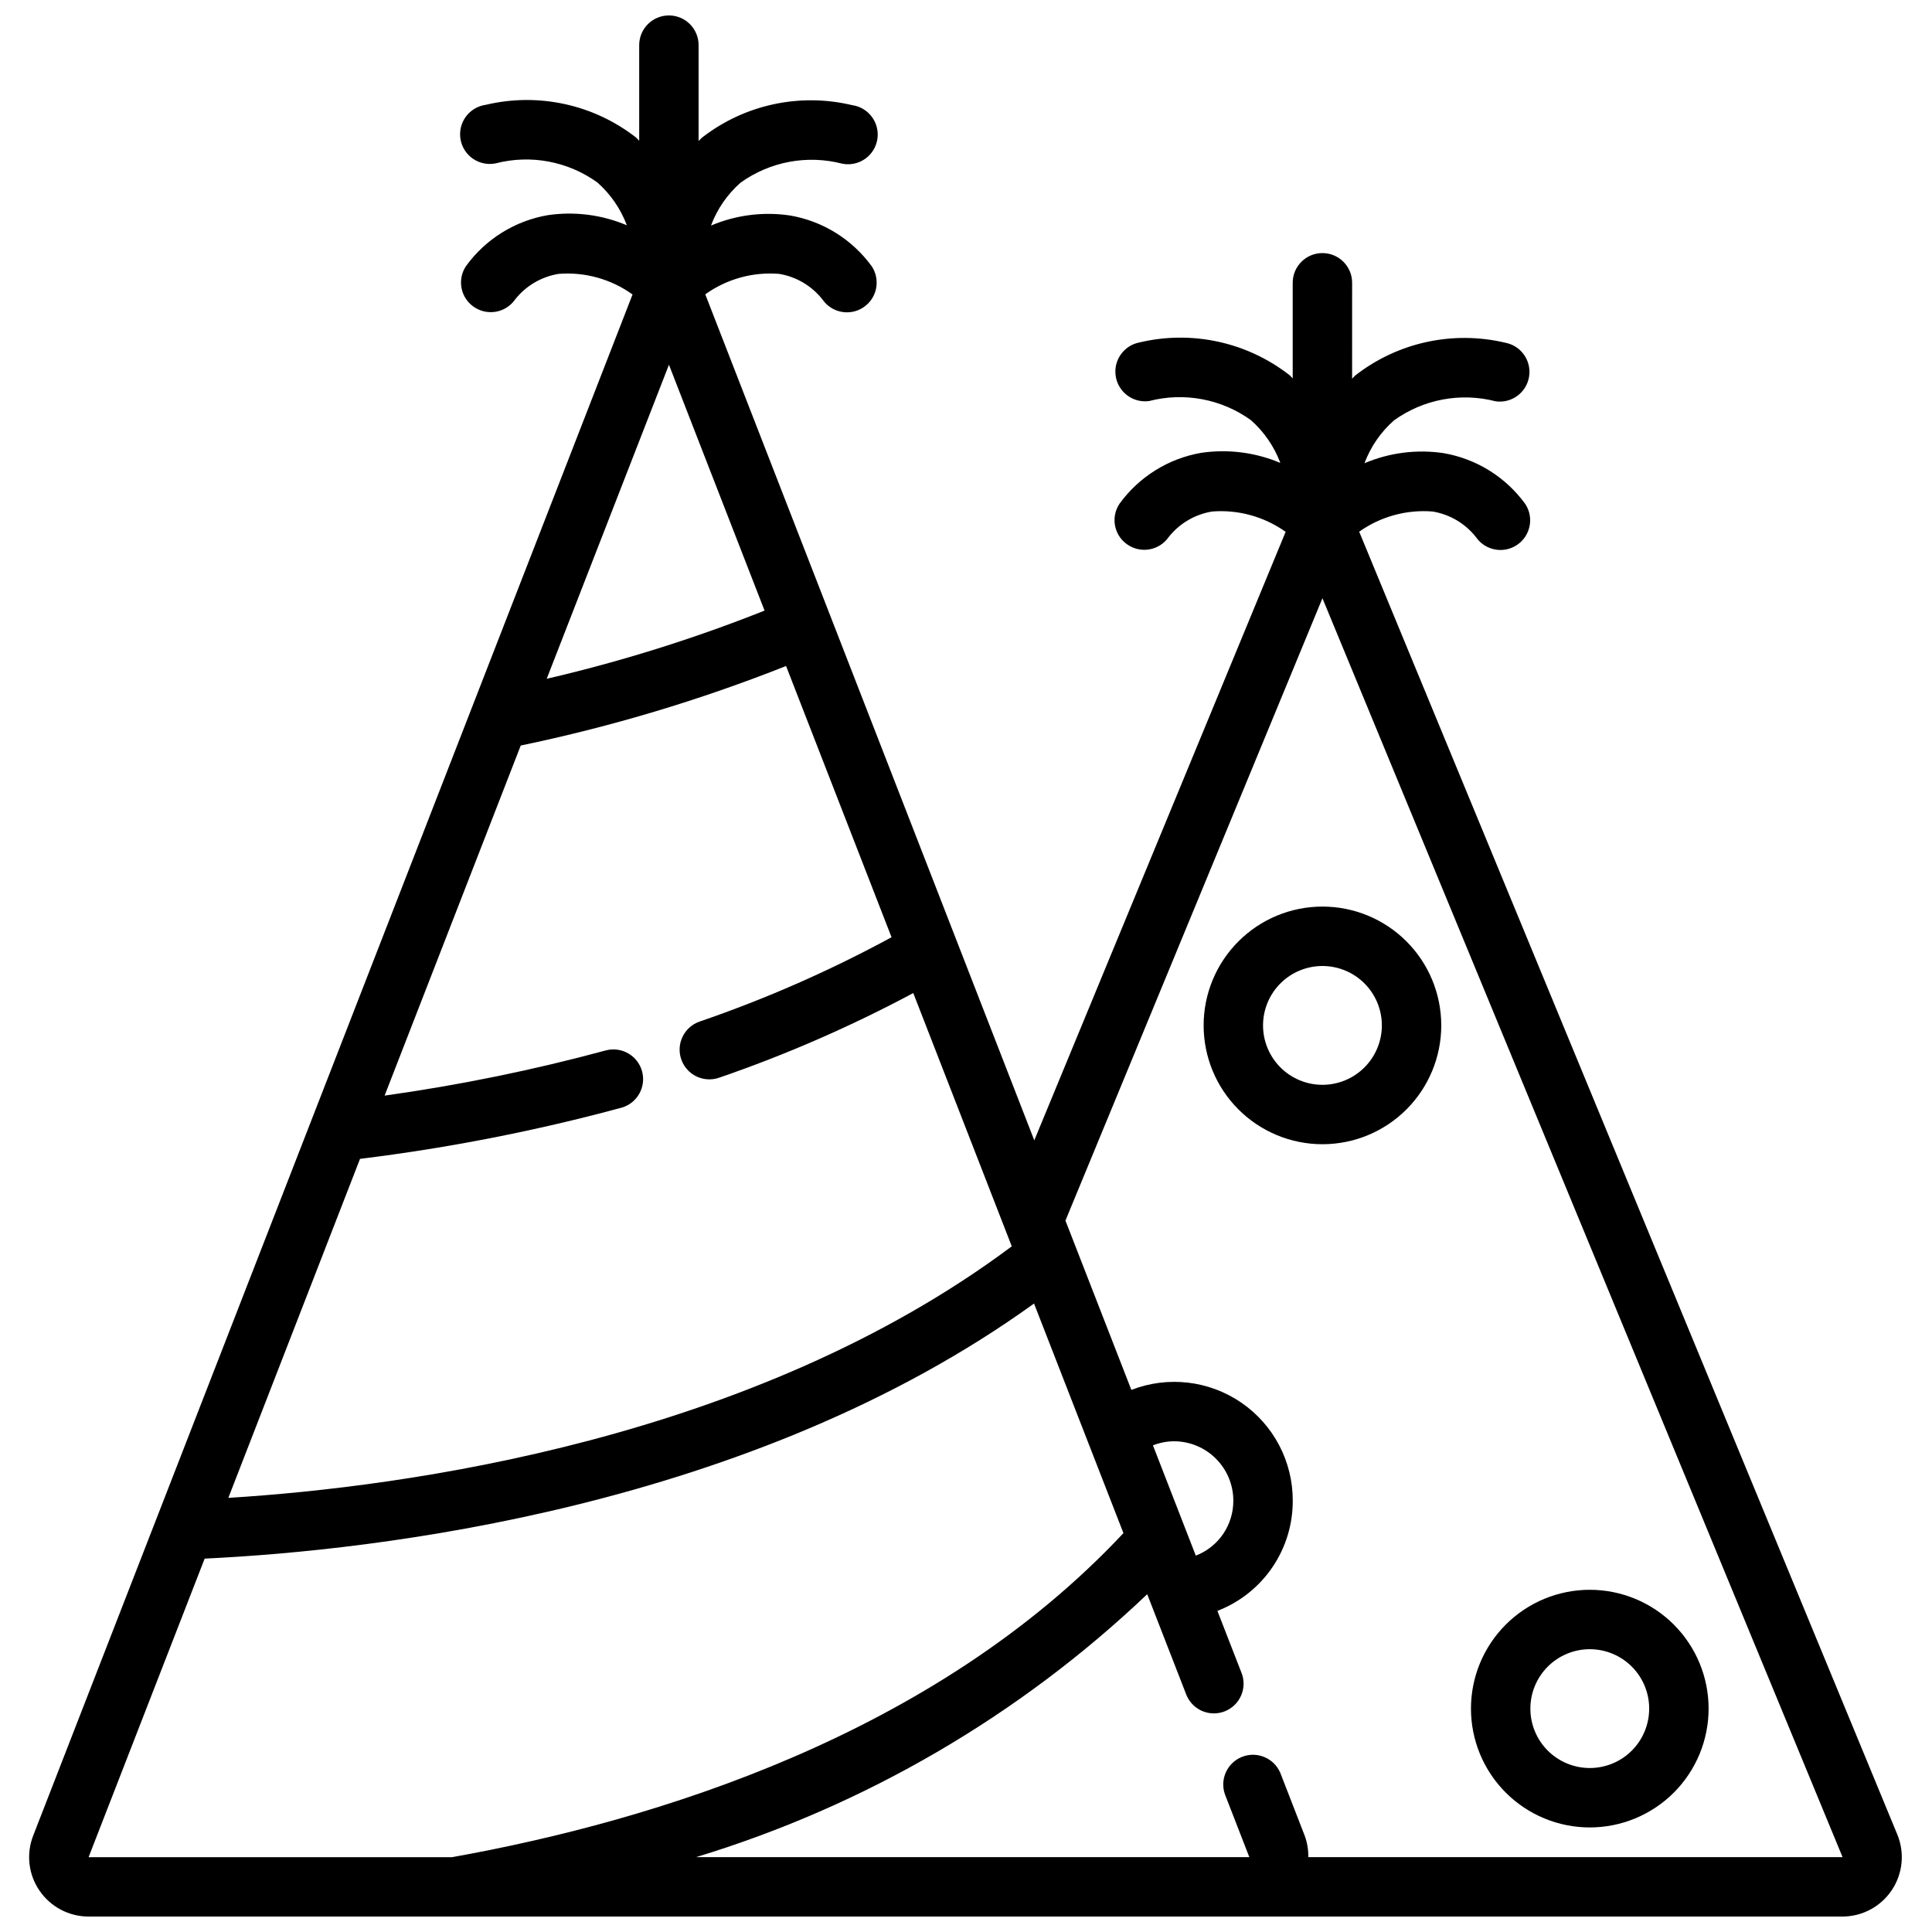 <?xml version="1.0" encoding="UTF-8"?>
<!-- Uploaded to: ICON Repo, www.svgrepo.com, Generator: ICON Repo Mixer Tools -->
<svg width="800px" height="800px" version="1.1" viewBox="144 144 512 512" xmlns="http://www.w3.org/2000/svg">
 <defs>
  <clipPath id="a">
   <path d="m151 148.09h498v503.81h-498z"/>
  </clipPath>
 </defs>
 <g clip-path="url(#a)">
  <path d="m154.48 645.05c2.934 4.289 7.793 6.856 12.992 6.856h464.82c5.246-0.012 10.141-2.637 13.055-7 2.914-4.363 3.461-9.891 1.461-14.742l-142.61-345.26c5.66-4.012 12.547-5.902 19.461-5.348 4.562 0.754 8.676 3.191 11.523 6.836 2.461 3.519 7.293 4.418 10.855 2.016s4.539-7.215 2.199-10.816c-5.191-7.168-12.977-12.016-21.695-13.508-7.094-1.051-14.34-0.125-20.941 2.676 1.633-4.363 4.316-8.262 7.809-11.344 7.797-5.617 17.688-7.469 26.984-5.055 4.219 0.57 8.125-2.312 8.824-6.508 0.699-4.199-2.066-8.191-6.242-9.016-13.895-3.309-28.543-0.125-39.809 8.66-0.316 0.27-0.535 0.582-0.844 0.859l0.004-25.414c0-4.348-3.527-7.871-7.875-7.871-4.348 0-7.871 3.523-7.871 7.871v25.332c-0.309-0.277-0.527-0.59-0.844-0.859l0.004 0.004c-11.27-8.781-25.914-11.969-39.809-8.66-4.176 0.824-6.941 4.816-6.242 9.012 0.699 4.199 4.606 7.082 8.824 6.512 9.297-2.41 19.188-0.559 26.984 5.055 3.488 3.086 6.172 6.981 7.809 11.344-6.606-2.793-13.848-3.719-20.941-2.68-8.719 1.496-16.504 6.344-21.695 13.512-2.379 3.574-1.434 8.406 2.125 10.812 3.574 2.449 8.453 1.555 10.922-2.004 2.863-3.617 6.977-6.031 11.531-6.766 6.918-0.543 13.805 1.363 19.461 5.387l-66.613 161.26-87.191-224.2c5.676-4.066 12.609-5.988 19.57-5.422 4.562 0.75 8.676 3.191 11.523 6.832 2.461 3.519 7.293 4.418 10.855 2.016 3.562-2.402 4.539-7.215 2.195-10.816-5.188-7.164-12.977-12.016-21.695-13.508-7.094-1.051-14.336-0.125-20.938 2.676 1.633-4.363 4.316-8.262 7.809-11.344 7.793-5.617 17.688-7.469 26.984-5.055 2.09 0.414 4.254-0.039 6.008-1.25 1.75-1.211 2.934-3.082 3.281-5.18 0.352-2.102-0.164-4.254-1.43-5.965-1.262-1.715-3.168-2.844-5.277-3.129-13.895-3.309-28.543-0.125-39.809 8.66-0.316 0.27-0.535 0.582-0.844 0.859v-25.414c0-4.348-3.523-7.871-7.871-7.871s-7.871 3.523-7.871 7.871v25.332c-0.309-0.277-0.527-0.59-0.844-0.859v0.004c-11.266-8.781-25.91-11.965-39.809-8.66-2.109 0.285-4.012 1.414-5.277 3.125-1.262 1.715-1.777 3.867-1.43 5.965 0.348 2.102 1.535 3.973 3.285 5.184 1.75 1.211 3.918 1.66 6.004 1.25 9.301-2.418 19.191-0.562 26.988 5.055 3.488 3.086 6.172 6.981 7.809 11.344-6.606-2.797-13.848-3.723-20.941-2.68-8.719 1.496-16.508 6.344-21.695 13.512-2.383 3.574-1.434 8.406 2.125 10.816 3.574 2.445 8.453 1.551 10.918-2.008 2.863-3.617 6.981-6.031 11.535-6.762 6.961-0.551 13.895 1.387 19.57 5.461l-158.83 408.41c-1.898 4.84-1.273 10.309 1.668 14.594zm339.98-342.51 137.84 333.62h-141.59c0.043-1.945-0.285-3.883-0.961-5.707l-6.453-16.617c-1.664-3.918-6.137-5.809-10.102-4.266-3.969 1.547-5.988 5.961-4.566 9.973l6.457 16.617h-146.61c44.73-13.598 85.668-37.457 119.55-69.676l10.234 26.301h-0.004c0.703 2.016 2.195 3.66 4.137 4.559 1.938 0.895 4.16 0.965 6.152 0.188 1.988-0.773 3.582-2.32 4.406-4.293 0.828-1.969 0.816-4.191-0.027-6.152l-6.297-16.184v-0.004c5.894-2.269 10.961-6.277 14.527-11.492 3.566-5.215 5.465-11.395 5.441-17.711 0.031-10.379-5.07-20.105-13.629-25.977-8.555-5.875-19.465-7.141-29.141-3.379l-17.469-44.871zm-33.562 253.72-2.922-7.519-8.438-21.711v0.004c1.773-0.699 3.656-1.062 5.562-1.082 4.176 0 8.18 1.66 11.133 4.613s4.613 6.957 4.613 11.133c0.012 3.148-0.93 6.231-2.707 8.832-1.777 2.602-4.305 4.598-7.242 5.731zm-221.49-105.15c23.438-2.879 46.645-7.422 69.438-13.598 4.082-1.238 6.43-5.5 5.305-9.613-1.129-4.113-5.328-6.578-9.469-5.562-19.312 5.231-38.938 9.242-58.758 12.012l36.078-92.781v0.004c24-4.992 47.527-12.043 70.312-21.074l27.953 71.879c-16.297 8.855-33.312 16.332-50.859 22.348-4.109 1.422-6.293 5.902-4.871 10.012 1.418 4.113 5.902 6.293 10.012 4.875 17.73-6.094 34.941-13.602 51.477-22.445l26.105 67.125c-68.488 51.168-160.59 63.762-207.62 66.66zm49.477-127.23 32.391-83.219 25.34 65.156c-18.754 7.457-38.043 13.496-57.699 18.059zm-90.648 233.17c45.16-2.141 144.65-13.383 219.79-67.598l23.695 60.844c-49.977 53.387-123.87 76.199-177.91 85.875h-96.336z"/>
 </g>
 <path d="m494.46 447.23c8.352 0 16.363-3.316 22.266-9.223 5.906-5.906 9.223-13.914 9.223-22.266 0-8.352-3.316-16.359-9.223-22.266-5.902-5.906-13.914-9.223-22.266-9.223-8.348 0-16.359 3.316-22.262 9.223-5.906 5.906-9.223 13.914-9.223 22.266 0 8.352 3.316 16.359 9.223 22.266 5.902 5.906 13.914 9.223 22.262 9.223zm0-47.23c4.176 0 8.184 1.656 11.133 4.609 2.953 2.953 4.613 6.957 4.613 11.133 0 4.176-1.66 8.18-4.613 11.133-2.949 2.953-6.957 4.613-11.133 4.613-4.172 0-8.18-1.66-11.133-4.613-2.949-2.953-4.609-6.957-4.609-11.133 0-4.176 1.66-8.18 4.609-11.133 2.953-2.953 6.961-4.609 11.133-4.609z"/>
 <path d="m565.31 628.29c8.352 0 16.359-3.32 22.266-9.223 5.902-5.906 9.223-13.918 9.223-22.266 0-8.352-3.32-16.363-9.223-22.266-5.906-5.906-13.914-9.223-22.266-9.223s-16.363 3.316-22.266 9.223c-5.906 5.902-9.223 13.914-9.223 22.266 0 8.348 3.316 16.359 9.223 22.266 5.902 5.902 13.914 9.223 22.266 9.223zm0-47.23v-0.004c4.176 0 8.18 1.66 11.133 4.613 2.949 2.949 4.609 6.957 4.609 11.133s-1.66 8.18-4.609 11.133c-2.953 2.949-6.957 4.609-11.133 4.609s-8.18-1.66-11.133-4.609c-2.953-2.953-4.613-6.957-4.613-11.133s1.66-8.184 4.613-11.133c2.953-2.953 6.957-4.613 11.133-4.613z"/>
</svg>
